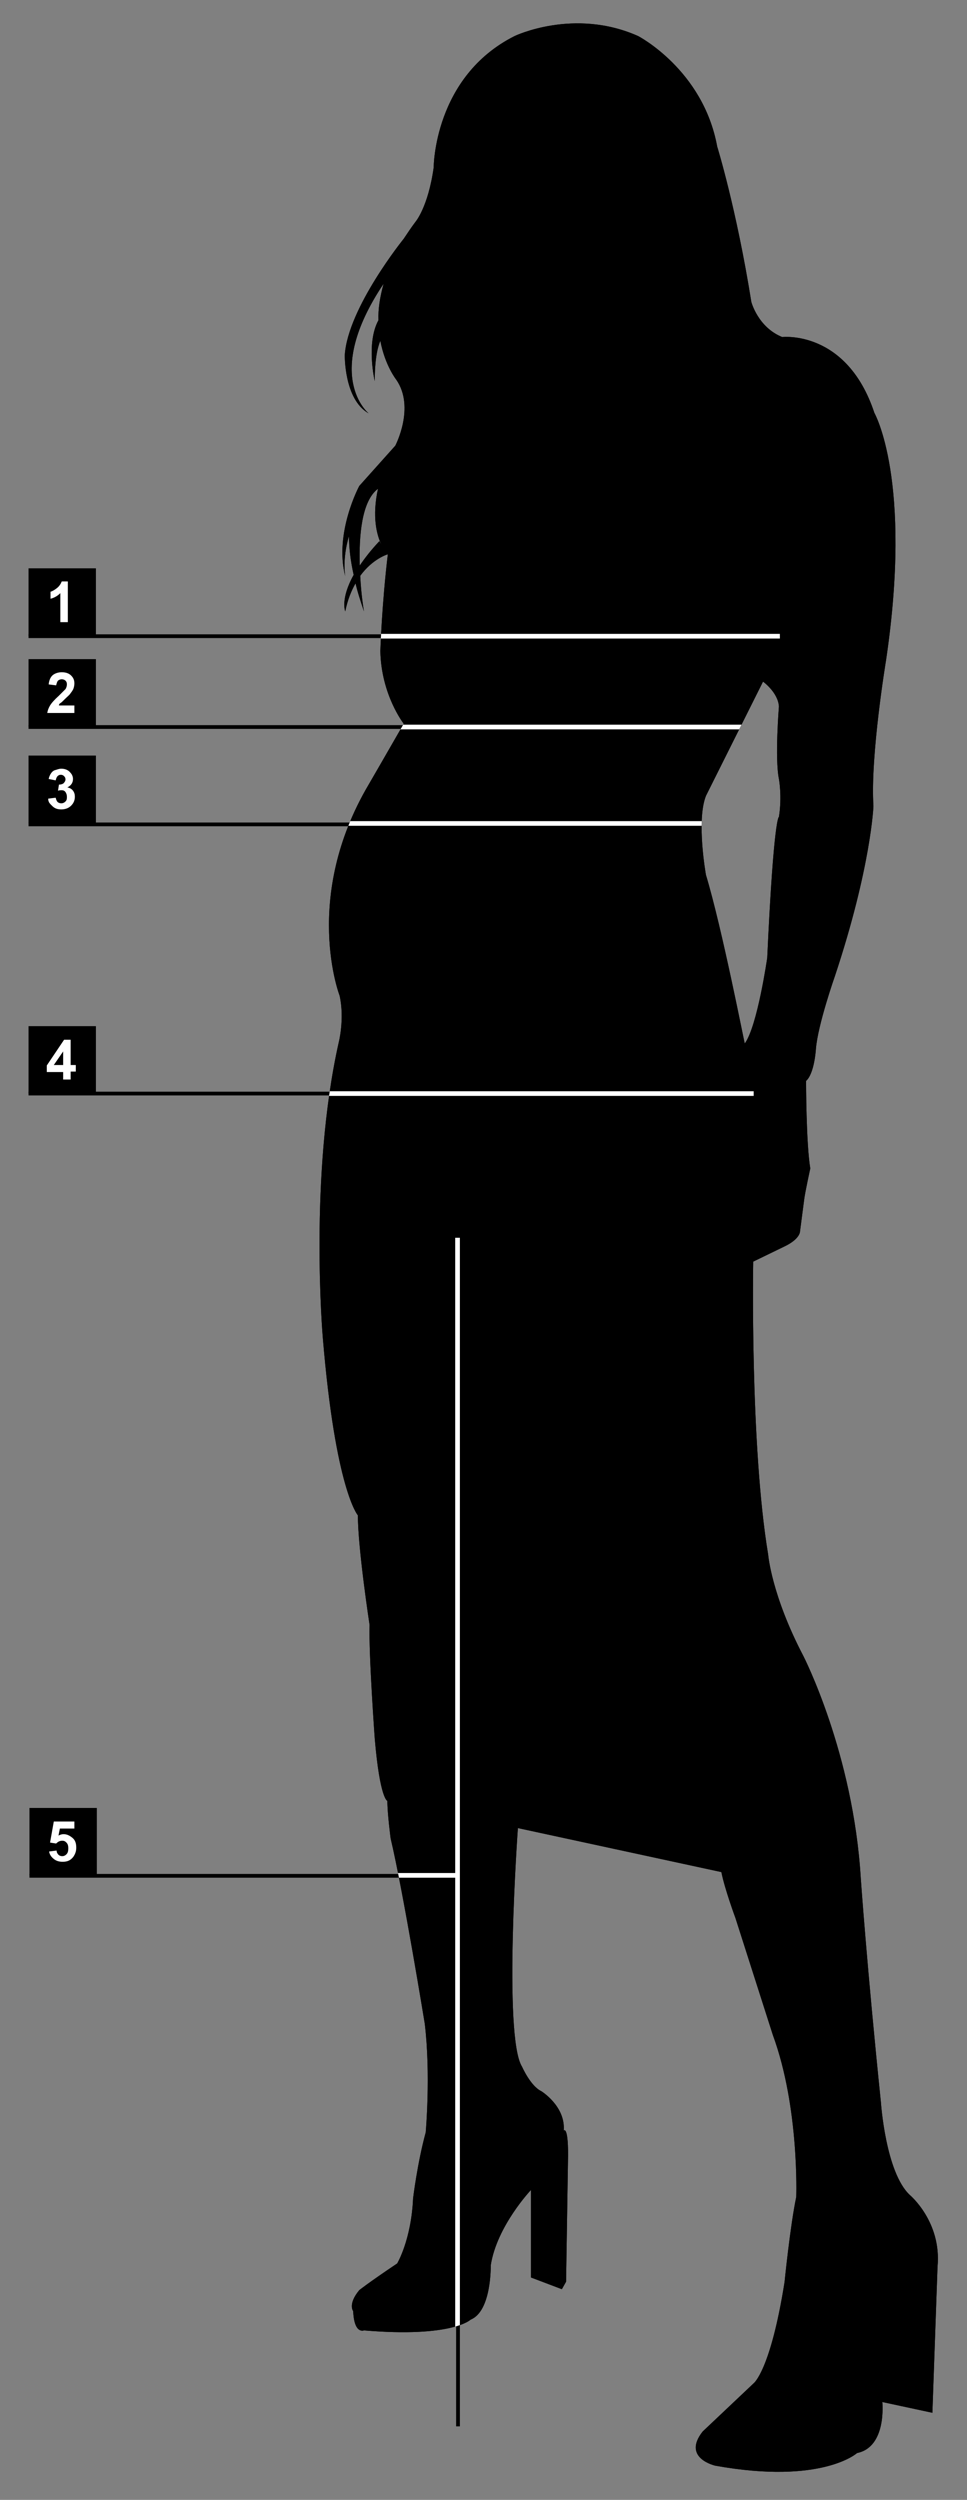 <?xml version="1.0" encoding="utf-8"?>
<!-- Generator: Adobe Illustrator 22.1.0, SVG Export Plug-In . SVG Version: 6.00 Build 0)  -->
<svg version="1.1" id="Layer_1" xmlns="http://www.w3.org/2000/svg" xmlns:xlink="http://www.w3.org/1999/xlink" x="0px" y="0px"
	 viewBox="0 0 206.7 534" style="enable-background:new 0 0 206.7 534;" xml:space="preserve">
<rect x="0" y="0" width="206.7" height="534" fill="#808080" stroke="none"/>
<style type="text/css">
	.st0{fill:#FFFFFF;}
	.st1{clip-path:url(#SVGID_2_);fill:#FFFFFF;}
	.st2{clip-path:url(#SVGID_4_);fill:#FFFFFF;}
	.st3{clip-path:url(#SVGID_6_);fill:#FFFFFF;}
	.st4{clip-path:url(#SVGID_8_);fill:#FFFFFF;}
	.st5{clip-path:url(#SVGID_10_);fill:#FFFFFF;}
</style>
<rect x="6.1" y="154.9" width="86.4" height="0.8"/>
<rect x="6.1" y="175.7" width="68.8" height="0.8"/>
<rect x="6.1" y="233.2" width="66.2" height="0.8"/>
<rect x="6.1" y="140.8" width="14.4" height="14.4"/>
<g>
	<path class="st0" d="M15.9,150.8v1.5h-5.8c0.1-0.6,0.3-1.1,0.6-1.6c0.3-0.5,0.9-1.2,1.9-2.1c0.7-0.7,1.2-1.2,1.4-1.4
		c0.2-0.3,0.3-0.7,0.3-1c0-0.4-0.1-0.6-0.3-0.8s-0.5-0.3-0.8-0.3s-0.6,0.1-0.8,0.3c-0.2,0.2-0.3,0.6-0.4,1l-1.6-0.2
		c0.1-0.9,0.4-1.6,0.9-2s1.2-0.6,1.9-0.6c0.8,0,1.5,0.2,2,0.7s0.7,1,0.7,1.7c0,0.4-0.1,0.8-0.2,1.1s-0.4,0.7-0.7,1.1
		c-0.2,0.3-0.6,0.6-1.1,1.1c-0.5,0.5-0.8,0.8-1,0.9s-0.3,0.3-0.3,0.5h3.3C15.9,150.7,15.9,150.8,15.9,150.8z"/>
</g>
<rect x="6.1" y="161.4" width="14.4" height="14.4"/>
<g>
	<path class="st0" d="M10.3,170.6l1.6-0.2c0.1,0.4,0.2,0.7,0.4,0.9c0.2,0.2,0.5,0.3,0.8,0.3s0.6-0.1,0.9-0.4s0.3-0.6,0.3-1
		s-0.1-0.7-0.3-1s-0.5-0.4-0.8-0.4c-0.2,0-0.5,0-0.8,0.1l0.2-1.3c0.4,0,0.8-0.1,1-0.3s0.4-0.5,0.4-0.8s-0.1-0.5-0.3-0.7
		c-0.2-0.2-0.4-0.3-0.7-0.3c-0.3,0-0.5,0.1-0.7,0.3s-0.3,0.5-0.4,0.9l-1.5-0.3c0.1-0.5,0.3-0.9,0.5-1.2s0.5-0.6,0.9-0.7
		c0.4-0.1,0.8-0.3,1.3-0.3c0.8,0,1.5,0.3,1.9,0.8c0.4,0.4,0.6,0.9,0.6,1.4c0,0.8-0.4,1.4-1.2,1.8c0.5,0.1,0.9,0.3,1.2,0.7
		s0.4,0.8,0.4,1.3c0,0.8-0.3,1.4-0.8,1.9s-1.2,0.8-2.1,0.8c-0.8,0-1.4-0.2-1.9-0.7S10.3,171.4,10.3,170.6z"/>
</g>
<rect x="6.1" y="219.2" width="14.4" height="14.4"/>
<g>
	<path class="st0" d="M13.5,230.7V229H10v-1.4l3.7-5.5h1.4v5.4h1.1v1.4h-1.1v1.7h-1.6V230.7z M13.5,227.5v-2.9l-2,2.9H13.5z"/>
</g>
<path d="M194.5,468.9c-5.2-4.8-6.2-19.8-6.2-19.8c-3-29.1-4.3-47.8-4.3-47.8c-1.6-26.8-12.3-47.6-12.3-47.6
	c-6.8-13-7.5-21.6-7.5-21.6c-3.9-23.4-3.2-62.6-3.2-62.6l6.6-3.2c3.4-1.6,3.4-3.2,3.4-3.2l0.9-6.9c0.2-1.6,1.3-6.6,1.3-6.6
	c-0.9-5.4-0.9-18.7-0.9-18.7c1.8-1.6,2.1-6.8,2.1-6.8c0.4-5.2,4.1-15.7,4.1-15.7c7.7-23.2,8.2-36.2,8.2-36.2
	c-0.7-10.7,2.7-31.2,2.7-31.2c5.7-38.5-2.5-52.8-2.5-52.8C181,70.4,167.2,72,167.2,72c-5.2-2.1-6.6-7.5-6.6-7.5
	c-3.2-20-7.3-33.2-7.3-33.2c-3-16.4-16.9-23.6-16.9-23.6c-13.7-6.1-26.4,0-26.4,0c-17.3,8.7-17.3,28.1-17.3,28.1
	c-1.2,8.5-3.9,11.6-3.9,11.6c-0.9,1.2-1.7,2.4-2.5,3.6l0,0c0,0-11.9,14.7-12.6,24.8c0,0-0.2,9.5,5.1,12.5c0,0-10-8,3.2-27.7l0,0
	c-0.8,2.9-1.2,5.5-1.1,7.8l0,0c-2.7,4.9-0.8,13-0.8,13c0-4.6,0.6-7.2,1.2-8.6c1,5.3,3.4,8.3,3.4,8.3c4.1,5.9-0.2,14.1-0.2,14.1
	l-7.7,8.6c0,0-5.4,10-3,19.3c0,0-0.7-3.6,0.8-8.6c0,2.4,0.3,5.2,1,8.3c-2.9,5.2-1.8,7.8-1.8,7.8c0.5-2.5,1.3-4.4,2.2-6
	c0.4,1.8,1.1,3.9,1.8,6c0,0-0.6-3.3-0.8-7.6c2.7-3.7,5.9-4.6,5.9-4.6c-1.3,10.9-1.6,20.7-1.6,20.7c0.2,9.4,5,15.5,5,15.5
	c-3.9,6.8-7.5,13-7.5,13c-14.3,24.2-6.2,45.1-6.2,45.1c1.1,5-0.2,10-0.2,10c-6.4,28.5-3.4,63-3.4,63c2.7,32.6,7.5,38,7.5,38
	c0,7.1,2.5,23.4,2.5,23.4c-0.2,6.2,1.1,24.2,1.1,24.2c1.1,13,2.7,13.4,2.7,13.4c0,2.7,0.7,8,0.7,8c2.7,11.4,7.3,39.6,7.3,39.6
	c1.3,10.9,0.2,23.2,0.2,23.2c-1.8,6.6-2.7,14.1-2.7,14.1c-0.4,8.9-3.4,13.9-3.4,13.9c-6.4,4.3-8.1,5.7-8.1,5.7
	c-2.5,3-1.3,4.5-1.3,4.5c0.2,5,2.3,4.1,2.3,4.1c18.9,1.6,22.8-2.3,22.8-2.3c4.5-1.8,4.3-11.6,4.3-11.6c1.3-8.4,8.6-16.1,8.6-16.1
	v18.7l6.6,2.5l0.9-1.6l0.4-25.5c0.2-8-0.9-6.8-0.9-6.8c0.4-5.2-4.8-8.4-4.8-8.4c-2.3-1.1-4.1-5.2-4.1-5.2c-4.1-6.4-0.9-51-0.9-51
	l43.5,9.4c0.7,3.6,3,9.8,3,9.8l8,25c5.7,15.5,5,34.6,5,34.6c-1.3,6.2-2.5,18.2-2.5,18.2c-3,18.9-6.6,21.6-6.6,21.6l-10.9,10.3
	c-4.5,5.7,2.7,7.3,2.7,7.3c22.8,4.1,30.3-2.7,30.3-2.7c6.4-1.3,5.4-10.9,5.4-10.9l10.7,2.3l1.1-31.2
	C201.3,474.6,194.5,468.9,194.5,468.9z M81.1,115.6c-1.8,1.9-3.1,3.6-4.2,5.2c-0.2-6.3,0.4-13.8,3.9-16.4c-1.3,5.9-0.3,9.9,0.8,12.1
	L81.1,115.6z M150.9,186.9c0,0-2.1-11.6,0-16.9l12.2-24.4c0,0,3.2,2.3,3.4,5.3c0,0-0.9,11.1,0,15.5c0,0,0.7,3.7,0,8.1
	c0,0-1.1-0.3-2.5,30.1c0,0-2.1,14.6-4.8,18.3C159.1,222.8,154.4,198.5,150.9,186.9z"/>
<path d="M194.5,468.9c-5.2-4.8-6.2-19.8-6.2-19.8c-3-29.1-4.3-47.8-4.3-47.8c-1.6-26.8-12.3-47.6-12.3-47.6
	c-6.8-13-7.5-21.6-7.5-21.6c-3.9-23.4-3.2-62.6-3.2-62.6l6.6-3.2c3.4-1.6,3.4-3.2,3.4-3.2l0.9-6.9c0.2-1.6,1.3-6.6,1.3-6.6
	c-0.9-5.4-0.9-18.7-0.9-18.7c1.8-1.6,2.1-6.8,2.1-6.8c0.4-5.2,4.1-15.7,4.1-15.7c7.7-23.2,8.2-36.2,8.2-36.2
	c-0.7-10.7,2.7-31.2,2.7-31.2c5.7-38.5-2.5-52.8-2.5-52.8C181,70.4,167.2,72,167.2,72c-5.2-2.1-6.6-7.5-6.6-7.5
	c-3.2-20-7.3-33.2-7.3-33.2c-3-16.4-16.9-23.6-16.9-23.6c-13.7-6.1-26.4,0-26.4,0c-17.3,8.7-17.3,28.1-17.3,28.1
	c-1.2,8.5-3.9,11.6-3.9,11.6c-0.9,1.2-1.7,2.4-2.5,3.6l0,0c0,0-11.9,14.7-12.6,24.8c0,0-0.2,9.5,5.1,12.5c0,0-10-8,3.2-27.7l0,0
	c-0.8,2.9-1.2,5.5-1.1,7.8l0,0c-2.7,4.9-0.8,13-0.8,13c0-4.6,0.6-7.2,1.2-8.6c1,5.3,3.4,8.3,3.4,8.3c4.1,5.9-0.2,14.1-0.2,14.1
	l-7.7,8.6c0,0-5.4,10-3,19.3c0,0-0.7-3.6,0.8-8.6c0,2.4,0.3,5.2,1,8.3c-2.9,5.2-1.8,7.8-1.8,7.8c0.5-2.5,1.3-4.4,2.2-6
	c0.4,1.8,1.1,3.9,1.8,6c0,0-0.6-3.3-0.8-7.6c2.7-3.7,5.9-4.6,5.9-4.6c-1.3,10.9-1.6,20.7-1.6,20.7c0.2,9.4,5,15.5,5,15.5
	c-3.9,6.8-7.5,13-7.5,13c-14.3,24.2-6.2,45.1-6.2,45.1c1.1,5-0.2,10-0.2,10c-6.4,28.5-3.4,63-3.4,63c2.7,32.6,7.5,38,7.5,38
	c0,7.1,2.5,23.4,2.5,23.4c-0.2,6.2,1.1,24.2,1.1,24.2c1.1,13,2.7,13.4,2.7,13.4c0,2.7,0.7,8,0.7,8c2.7,11.4,7.3,39.6,7.3,39.6
	c1.3,10.9,0.2,23.2,0.2,23.2c-1.8,6.6-2.7,14.1-2.7,14.1c-0.4,8.9-3.4,13.9-3.4,13.9c-6.4,4.3-8.1,5.7-8.1,5.7
	c-2.5,3-1.3,4.5-1.3,4.5c0.2,5,2.3,4.1,2.3,4.1c18.9,1.6,22.8-2.3,22.8-2.3c4.5-1.8,4.3-11.6,4.3-11.6c1.3-8.4,8.6-16.1,8.6-16.1
	v18.7l6.6,2.5l0.9-1.6l0.4-25.5c0.2-8-0.9-6.8-0.9-6.8c0.4-5.2-4.8-8.4-4.8-8.4c-2.3-1.1-4.1-5.2-4.1-5.2c-4.1-6.4-0.9-51-0.9-51
	l43.5,9.4c0.7,3.6,3,9.8,3,9.8l8,25c5.7,15.5,5,34.6,5,34.6c-1.3,6.2-2.5,18.2-2.5,18.2c-3,18.9-6.6,21.6-6.6,21.6l-10.9,10.3
	c-4.5,5.7,2.7,7.3,2.7,7.3c22.8,4.1,30.3-2.7,30.3-2.7c6.4-1.3,5.4-10.9,5.4-10.9l10.7,2.3l1.1-31.2
	C201.3,474.6,194.5,468.9,194.5,468.9z M81.1,115.6c-1.8,1.9-3.1,3.6-4.2,5.2c-0.2-6.3,0.4-13.8,3.9-16.4c-1.3,5.9-0.3,9.9,0.8,12.1
	L81.1,115.6z M150.9,186.9c0,0-2.1-11.6,0-16.9l12.2-24.4c0,0,3.2,2.3,3.4,5.3c0,0-0.9,11.1,0,15.5c0,0,0.7,3.7,0,8.1
	c0,0-1.1-0.3-2.5,30.1c0,0-2.1,14.6-4.8,18.3C159.1,222.8,154.4,198.5,150.9,186.9z"/>
<rect x="6.1" y="135.5" width="77.2" height="0.8"/>
<rect x="6.1" y="121.4" width="14.4" height="14.4"/>
<g>
	<path class="st0" d="M14.5,132.9h-1.6v-6.2c-0.6,0.6-1.3,1-2.1,1.2v-1.5c0.4-0.1,0.9-0.4,1.4-0.8s0.8-0.9,1-1.4h1.3
		C14.5,124.2,14.5,132.9,14.5,132.9z"/>
</g>
<g>
	<defs>
		<path id="SVGID_1_" d="M194.5,468.9c-5.2-4.8-6.2-19.8-6.2-19.8c-3-29.1-4.3-47.8-4.3-47.8c-1.6-26.8-12.3-47.6-12.3-47.6
			c-6.8-13-7.5-21.6-7.5-21.6c-3.9-23.4-3.2-62.6-3.2-62.6l6.6-3.2c3.4-1.6,3.4-3.2,3.4-3.2l0.9-6.9c0.2-1.6,1.3-6.6,1.3-6.6
			c-0.9-5.4-0.9-18.7-0.9-18.7c1.8-1.6,2.1-6.8,2.1-6.8c0.4-5.2,4.1-15.7,4.1-15.7c7.7-23.2,8.2-36.2,8.2-36.2
			c-0.7-10.7,2.7-31.2,2.7-31.2c5.7-38.5-2.5-52.8-2.5-52.8C181,70.4,167.2,72,167.2,72c-5.2-2.1-6.6-7.5-6.6-7.5
			c-3.2-20-7.3-33.2-7.3-33.2c-3-16.4-16.9-23.6-16.9-23.6c-13.7-6.1-26.4,0-26.4,0c-17.3,8.7-17.3,28.1-17.3,28.1
			c-1.2,8.5-3.9,11.6-3.9,11.6c-0.9,1.2-1.7,2.4-2.5,3.6l0,0c0,0-11.9,14.7-12.6,24.8c0,0-0.2,9.5,5.1,12.5c0,0-10-8,3.2-27.7l0,0
			c-0.8,2.9-1.2,5.5-1.1,7.8l0,0c-2.7,4.9-0.8,13-0.8,13c0-4.6,0.6-7.2,1.2-8.6c1,5.3,3.4,8.3,3.4,8.3c4.1,5.9-0.2,14.1-0.2,14.1
			l-7.7,8.6c0,0-5.4,10-3,19.3c0,0-0.7-3.6,0.8-8.6c0,2.4,0.3,5.2,1,8.3c-2.9,5.2-1.8,7.8-1.8,7.8c0.5-2.5,1.3-4.4,2.2-6
			c0.4,1.8,1.1,3.9,1.8,6c0,0-0.6-3.3-0.8-7.6c2.7-3.7,5.9-4.6,5.9-4.6c-1.3,10.9-1.6,20.7-1.6,20.7c0.2,9.4,5,15.5,5,15.5
			c-3.9,6.8-7.5,13-7.5,13c-14.3,24.2-6.2,45.1-6.2,45.1c1.1,5-0.2,10-0.2,10c-6.4,28.5-3.4,63-3.4,63c2.7,32.6,7.5,38,7.5,38
			c0,7.1,2.5,23.4,2.5,23.4c-0.2,6.2,1.1,24.2,1.1,24.2c1.1,13,2.7,13.4,2.7,13.4c0,2.7,0.7,8,0.7,8c2.7,11.4,7.3,39.6,7.3,39.6
			c1.3,10.9,0.2,23.2,0.2,23.2c-1.8,6.6-2.7,14.1-2.7,14.1c-0.4,8.9-3.4,13.9-3.4,13.9c-6.4,4.3-8.1,5.7-8.1,5.7
			c-2.5,3-1.3,4.5-1.3,4.5c0.2,5,2.3,4.1,2.3,4.1c18.9,1.6,22.8-2.3,22.8-2.3c4.5-1.8,4.3-11.6,4.3-11.6c1.3-8.4,8.6-16.1,8.6-16.1
			v18.7l6.6,2.5l0.9-1.6l0.4-25.5c0.2-8-0.9-6.8-0.9-6.8c0.4-5.2-4.8-8.4-4.8-8.4c-2.3-1.1-4.1-5.2-4.1-5.2c-4.1-6.4-0.9-51-0.9-51
			l43.5,9.4c0.7,3.6,3,9.8,3,9.8l8,25c5.7,15.5,5,34.6,5,34.6c-1.3,6.2-2.5,18.2-2.5,18.2c-3,18.9-6.6,21.6-6.6,21.6l-10.9,10.3
			c-4.5,5.7,2.7,7.3,2.7,7.3c22.8,4.1,30.3-2.7,30.3-2.7c6.4-1.3,5.4-10.9,5.4-10.9l10.7,2.3l1.1-31.2
			C201.3,474.6,194.5,468.9,194.5,468.9z M81.1,115.6c-1.8,1.9-3.1,3.6-4.2,5.2c-0.2-6.3,0.4-13.8,3.9-16.4
			c-1.3,5.9-0.3,9.9,0.8,12.1L81.1,115.6z M150.9,186.9c0,0-2.1-11.6,0-16.9l12.2-24.4c0,0,3.2,2.3,3.4,5.3c0,0-0.9,11.1,0,15.5
			c0,0,0.7,3.7,0,8.1c0,0-1.1-0.3-2.5,30.1c0,0-2.1,14.6-4.8,18.3C159.1,222.8,154.4,198.5,150.9,186.9z"/>
	</defs>
	<clipPath id="SVGID_2_">
		<use xlink:href="#SVGID_1_"  style="overflow:visible;"/>
	</clipPath>
	<rect x="81.1" y="154.8" class="st1" width="79" height="1"/>
</g>
<g>
	<defs>
		<path id="SVGID_3_" d="M194.5,468.9c-5.2-4.8-6.2-19.8-6.2-19.8c-3-29.1-4.3-47.8-4.3-47.8c-1.6-26.8-12.3-47.6-12.3-47.6
			c-6.8-13-7.5-21.6-7.5-21.6c-3.9-23.4-3.2-62.6-3.2-62.6l6.6-3.2c3.4-1.6,3.4-3.2,3.4-3.2l0.9-6.9c0.2-1.6,1.3-6.6,1.3-6.6
			c-0.9-5.4-0.9-18.7-0.9-18.7c1.8-1.6,2.1-6.8,2.1-6.8c0.4-5.2,4.1-15.7,4.1-15.7c7.7-23.2,8.2-36.2,8.2-36.2
			c-0.7-10.7,2.7-31.2,2.7-31.2c5.7-38.5-2.5-52.8-2.5-52.8C181,70.4,167.2,72,167.2,72c-5.2-2.1-6.6-7.5-6.6-7.5
			c-3.2-20-7.3-33.2-7.3-33.2c-3-16.4-16.9-23.6-16.9-23.6c-13.7-6.1-26.4,0-26.4,0c-17.3,8.7-17.3,28.1-17.3,28.1
			c-1.2,8.5-3.9,11.6-3.9,11.6c-0.9,1.2-1.7,2.4-2.5,3.6l0,0c0,0-11.9,14.7-12.6,24.8c0,0-0.2,9.5,5.1,12.5c0,0-10-8,3.2-27.7l0,0
			c-0.8,2.9-1.2,5.5-1.1,7.8l0,0c-2.7,4.9-0.8,13-0.8,13c0-4.6,0.6-7.2,1.2-8.6c1,5.3,3.4,8.3,3.4,8.3c4.1,5.9-0.2,14.1-0.2,14.1
			l-7.7,8.6c0,0-5.4,10-3,19.3c0,0-0.7-3.6,0.8-8.6c0,2.4,0.3,5.2,1,8.3c-2.9,5.2-1.8,7.8-1.8,7.8c0.5-2.5,1.3-4.4,2.2-6
			c0.4,1.8,1.1,3.9,1.8,6c0,0-0.6-3.3-0.8-7.6c2.7-3.7,5.9-4.6,5.9-4.6c-1.3,10.9-1.6,20.7-1.6,20.7c0.2,9.4,5,15.5,5,15.5
			c-3.9,6.8-7.5,13-7.5,13c-14.3,24.2-6.2,45.1-6.2,45.1c1.1,5-0.2,10-0.2,10c-6.4,28.5-3.4,63-3.4,63c2.7,32.6,7.5,38,7.5,38
			c0,7.1,2.5,23.4,2.5,23.4c-0.2,6.2,1.1,24.2,1.1,24.2c1.1,13,2.7,13.4,2.7,13.4c0,2.7,0.7,8,0.7,8c2.7,11.4,7.3,39.6,7.3,39.6
			c1.3,10.9,0.2,23.2,0.2,23.2c-1.8,6.6-2.7,14.1-2.7,14.1c-0.4,8.9-3.4,13.9-3.4,13.9c-6.4,4.3-8.1,5.7-8.1,5.7
			c-2.5,3-1.3,4.5-1.3,4.5c0.2,5,2.3,4.1,2.3,4.1c18.9,1.6,22.8-2.3,22.8-2.3c4.5-1.8,4.3-11.6,4.3-11.6c1.3-8.4,8.6-16.1,8.6-16.1
			v18.7l6.6,2.5l0.9-1.6l0.4-25.5c0.2-8-0.9-6.8-0.9-6.8c0.4-5.2-4.8-8.4-4.8-8.4c-2.3-1.1-4.1-5.2-4.1-5.2c-4.1-6.4-0.9-51-0.9-51
			l43.5,9.4c0.7,3.6,3,9.8,3,9.8l8,25c5.7,15.5,5,34.6,5,34.6c-1.3,6.2-2.5,18.2-2.5,18.2c-3,18.9-6.6,21.6-6.6,21.6l-10.9,10.3
			c-4.5,5.7,2.7,7.3,2.7,7.3c22.8,4.1,30.3-2.7,30.3-2.7c6.4-1.3,5.4-10.9,5.4-10.9l10.7,2.3l1.1-31.2
			C201.3,474.6,194.5,468.9,194.5,468.9z M81.1,115.6c-1.8,1.9-3.1,3.6-4.2,5.2c-0.2-6.3,0.4-13.8,3.9-16.4
			c-1.3,5.9-0.3,9.9,0.8,12.1L81.1,115.6z M150.9,186.9c0,0-2.1-11.6,0-16.9l12.2-24.4c0,0,3.2,2.3,3.4,5.3c0,0-0.9,11.1,0,15.5
			c0,0,0.7,3.7,0,8.1c0,0-1.1-0.3-2.5,30.1c0,0-2.1,14.6-4.8,18.3C159.1,222.8,154.4,198.5,150.9,186.9z"/>
	</defs>
	<clipPath id="SVGID_4_">
		<use xlink:href="#SVGID_3_"  style="overflow:visible;"/>
	</clipPath>
	<rect x="80.6" y="135.4" class="st2" width="86.1" height="1"/>
</g>
<g>
	<defs>
		<path id="SVGID_5_" d="M194.5,468.9c-5.2-4.8-6.2-19.8-6.2-19.8c-3-29.1-4.3-47.8-4.3-47.8c-1.6-26.8-12.3-47.6-12.3-47.6
			c-6.8-13-7.5-21.6-7.5-21.6c-3.9-23.4-3.2-62.6-3.2-62.6l6.6-3.2c3.4-1.6,3.4-3.2,3.4-3.2l0.9-6.9c0.2-1.6,1.3-6.6,1.3-6.6
			c-0.9-5.4-0.9-18.7-0.9-18.7c1.8-1.6,2.1-6.8,2.1-6.8c0.4-5.2,4.1-15.7,4.1-15.7c7.7-23.2,8.2-36.2,8.2-36.2
			c-0.7-10.7,2.7-31.2,2.7-31.2c5.7-38.5-2.5-52.8-2.5-52.8C181,70.4,167.2,72,167.2,72c-5.2-2.1-6.6-7.5-6.6-7.5
			c-3.2-20-7.3-33.2-7.3-33.2c-3-16.4-16.9-23.6-16.9-23.6c-13.7-6.1-26.4,0-26.4,0c-17.3,8.7-17.3,28.1-17.3,28.1
			c-1.2,8.5-3.9,11.6-3.9,11.6c-0.9,1.2-1.7,2.4-2.5,3.6l0,0c0,0-11.9,14.7-12.6,24.8c0,0-0.2,9.5,5.1,12.5c0,0-10-8,3.2-27.7l0,0
			c-0.8,2.9-1.2,5.5-1.1,7.8l0,0c-2.7,4.9-0.8,13-0.8,13c0-4.6,0.6-7.2,1.2-8.6c1,5.3,3.4,8.3,3.4,8.3c4.1,5.9-0.2,14.1-0.2,14.1
			l-7.7,8.6c0,0-5.4,10-3,19.3c0,0-0.7-3.6,0.8-8.6c0,2.4,0.3,5.2,1,8.3c-2.9,5.2-1.8,7.8-1.8,7.8c0.5-2.5,1.3-4.4,2.2-6
			c0.4,1.8,1.1,3.9,1.8,6c0,0-0.6-3.3-0.8-7.6c2.7-3.7,5.9-4.6,5.9-4.6c-1.3,10.9-1.6,20.7-1.6,20.7c0.2,9.4,5,15.5,5,15.5
			c-3.9,6.8-7.5,13-7.5,13c-14.3,24.2-6.2,45.1-6.2,45.1c1.1,5-0.2,10-0.2,10c-6.4,28.5-3.4,63-3.4,63c2.7,32.6,7.5,38,7.5,38
			c0,7.1,2.5,23.4,2.5,23.4c-0.2,6.2,1.1,24.2,1.1,24.2c1.1,13,2.7,13.4,2.7,13.4c0,2.7,0.7,8,0.7,8c2.7,11.4,7.3,39.6,7.3,39.6
			c1.3,10.9,0.2,23.2,0.2,23.2c-1.8,6.6-2.7,14.1-2.7,14.1c-0.4,8.9-3.4,13.9-3.4,13.9c-6.4,4.3-8.1,5.7-8.1,5.7
			c-2.5,3-1.3,4.5-1.3,4.5c0.2,5,2.3,4.1,2.3,4.1c18.9,1.6,22.8-2.3,22.8-2.3c4.5-1.8,4.3-11.6,4.3-11.6c1.3-8.4,8.6-16.1,8.6-16.1
			v18.7l6.6,2.5l0.9-1.6l0.4-25.5c0.2-8-0.9-6.8-0.9-6.8c0.4-5.2-4.8-8.4-4.8-8.4c-2.3-1.1-4.1-5.2-4.1-5.2c-4.1-6.4-0.9-51-0.9-51
			l43.5,9.4c0.7,3.6,3,9.8,3,9.8l8,25c5.7,15.5,5,34.6,5,34.6c-1.3,6.2-2.5,18.2-2.5,18.2c-3,18.9-6.6,21.6-6.6,21.6l-10.9,10.3
			c-4.5,5.7,2.7,7.3,2.7,7.3c22.8,4.1,30.3-2.7,30.3-2.7c6.4-1.3,5.4-10.9,5.4-10.9l10.7,2.3l1.1-31.2
			C201.3,474.6,194.5,468.9,194.5,468.9z M81.1,115.6c-1.8,1.9-3.1,3.6-4.2,5.2c-0.2-6.3,0.4-13.8,3.9-16.4
			c-1.3,5.9-0.3,9.9,0.8,12.1L81.1,115.6z M150.9,186.9c0,0-2.1-11.6,0-16.9l12.2-24.4c0,0,3.2,2.3,3.4,5.3c0,0-0.9,11.1,0,15.5
			c0,0,0.7,3.7,0,8.1c0,0-1.1-0.3-2.5,30.1c0,0-2.1,14.6-4.8,18.3C159.1,222.8,154.4,198.5,150.9,186.9z"/>
	</defs>
	<clipPath id="SVGID_6_">
		<use xlink:href="#SVGID_5_"  style="overflow:visible;"/>
	</clipPath>
	<rect x="72.6" y="175.4" class="st3" width="80.8" height="1"/>
</g>
<g>
	<defs>
		<path id="SVGID_7_" d="M194.5,468.9c-5.2-4.8-6.2-19.8-6.2-19.8c-3-29.1-4.3-47.8-4.3-47.8c-1.6-26.8-12.3-47.6-12.3-47.6
			c-6.8-13-7.5-21.6-7.5-21.6c-3.9-23.4-3.2-62.6-3.2-62.6l6.6-3.2c3.4-1.6,3.4-3.2,3.4-3.2l0.9-6.9c0.2-1.6,1.3-6.6,1.3-6.6
			c-0.9-5.4-0.9-18.7-0.9-18.7c1.8-1.6,2.1-6.8,2.1-6.8c0.4-5.2,4.1-15.7,4.1-15.7c7.7-23.2,8.2-36.2,8.2-36.2
			c-0.7-10.7,2.7-31.2,2.7-31.2c5.7-38.5-2.5-52.8-2.5-52.8C181,70.4,167.2,72,167.2,72c-5.2-2.1-6.6-7.5-6.6-7.5
			c-3.2-20-7.3-33.2-7.3-33.2c-3-16.4-16.9-23.6-16.9-23.6c-13.7-6.1-26.4,0-26.4,0c-17.3,8.7-17.3,28.1-17.3,28.1
			c-1.2,8.5-3.9,11.6-3.9,11.6c-0.9,1.2-1.7,2.4-2.5,3.6l0,0c0,0-11.9,14.7-12.6,24.8c0,0-0.2,9.5,5.1,12.5c0,0-10-8,3.2-27.7l0,0
			c-0.8,2.9-1.2,5.5-1.1,7.8l0,0c-2.7,4.9-0.8,13-0.8,13c0-4.6,0.6-7.2,1.2-8.6c1,5.3,3.4,8.3,3.4,8.3c4.1,5.9-0.2,14.1-0.2,14.1
			l-7.7,8.6c0,0-5.4,10-3,19.3c0,0-0.7-3.6,0.8-8.6c0,2.4,0.3,5.2,1,8.3c-2.9,5.2-1.8,7.8-1.8,7.8c0.5-2.5,1.3-4.4,2.2-6
			c0.4,1.8,1.1,3.9,1.8,6c0,0-0.6-3.3-0.8-7.6c2.7-3.7,5.9-4.6,5.9-4.6c-1.3,10.9-1.6,20.7-1.6,20.7c0.2,9.4,5,15.5,5,15.5
			c-3.9,6.8-7.5,13-7.5,13c-14.3,24.2-6.2,45.1-6.2,45.1c1.1,5-0.2,10-0.2,10c-6.4,28.5-3.4,63-3.4,63c2.7,32.6,7.5,38,7.5,38
			c0,7.1,2.5,23.4,2.5,23.4c-0.2,6.2,1.1,24.2,1.1,24.2c1.1,13,2.7,13.4,2.7,13.4c0,2.7,0.7,8,0.7,8c2.7,11.4,7.3,39.6,7.3,39.6
			c1.3,10.9,0.2,23.2,0.2,23.2c-1.8,6.6-2.7,14.1-2.7,14.1c-0.4,8.9-3.4,13.9-3.4,13.9c-6.4,4.3-8.1,5.7-8.1,5.7
			c-2.5,3-1.3,4.5-1.3,4.5c0.2,5,2.3,4.1,2.3,4.1c18.9,1.6,22.8-2.3,22.8-2.3c4.5-1.8,4.3-11.6,4.3-11.6c1.3-8.4,8.6-16.1,8.6-16.1
			v18.7l6.6,2.5l0.9-1.6l0.4-25.5c0.2-8-0.9-6.8-0.9-6.8c0.4-5.2-4.8-8.4-4.8-8.4c-2.3-1.1-4.1-5.2-4.1-5.2c-4.1-6.4-0.9-51-0.9-51
			l43.5,9.4c0.7,3.6,3,9.8,3,9.8l8,25c5.7,15.5,5,34.6,5,34.6c-1.3,6.2-2.5,18.2-2.5,18.2c-3,18.9-6.6,21.6-6.6,21.6l-10.9,10.3
			c-4.5,5.7,2.7,7.3,2.7,7.3c22.8,4.1,30.3-2.7,30.3-2.7c6.4-1.3,5.4-10.9,5.4-10.9l10.7,2.3l1.1-31.2
			C201.3,474.6,194.5,468.9,194.5,468.9z M81.1,115.6c-1.8,1.9-3.1,3.6-4.2,5.2c-0.2-6.3,0.4-13.8,3.9-16.4
			c-1.3,5.9-0.3,9.9,0.8,12.1L81.1,115.6z M150.9,186.9c0,0-2.1-11.6,0-16.9l12.2-24.4c0,0,3.2,2.3,3.4,5.3c0,0-0.9,11.1,0,15.5
			c0,0,0.7,3.7,0,8.1c0,0-1.1-0.3-2.5,30.1c0,0-2.1,14.6-4.8,18.3C159.1,222.8,154.4,198.5,150.9,186.9z"/>
	</defs>
	<clipPath id="SVGID_8_">
		<use xlink:href="#SVGID_7_"  style="overflow:visible;"/>
	</clipPath>
	<rect x="68.5" y="233.1" class="st4" width="92.6" height="1"/>
</g>
<rect x="97.5" y="365.6" width="0.8" height="152.7"/>
<rect x="6.3" y="400.3" width="91.2" height="0.8"/>
<rect x="6.3" y="386.2" width="14.4" height="14.4"/>
<g>
	<path class="st0" d="M10.5,395.5l1.6-0.2c0,0.4,0.2,0.7,0.4,0.9c0.2,0.2,0.5,0.3,0.8,0.3s0.6-0.1,0.9-0.4c0.3-0.3,0.4-0.7,0.4-1.3
		c0-0.5-0.1-0.9-0.4-1.2c-0.3-0.3-0.5-0.4-0.9-0.4c-0.5,0-0.9,0.2-1.3,0.6l-1.3-0.2l0.8-4.5h4.4v1.5h-3.1l-0.3,1.5
		c0.4-0.2,0.7-0.3,1.1-0.3c0.7,0,1.3,0.3,1.9,0.8c0.6,0.5,0.8,1.2,0.8,2.1c0,0.7-0.2,1.3-0.6,1.9c-0.6,0.8-1.3,1.1-2.3,1.1
		c-0.8,0-1.4-0.2-1.9-0.6S10.6,396.2,10.5,395.5z"/>
</g>
<g>
	<defs>
		<path id="SVGID_9_" d="M194.5,468.9c-5.2-4.8-6.2-19.8-6.2-19.8c-3-29.1-4.3-47.8-4.3-47.8c-1.6-26.8-12.3-47.6-12.3-47.6
			c-6.8-13-7.5-21.6-7.5-21.6c-3.9-23.4-3.2-62.6-3.2-62.6l6.6-3.2c3.4-1.6,3.4-3.2,3.4-3.2l0.9-6.9c0.2-1.6,1.3-6.6,1.3-6.6
			c-0.9-5.4-0.9-18.7-0.9-18.7c1.8-1.6,2.1-6.8,2.1-6.8c0.4-5.2,4.1-15.7,4.1-15.7c7.7-23.2,8.2-36.2,8.2-36.2
			c-0.7-10.7,2.7-31.2,2.7-31.2c5.7-38.5-2.5-52.8-2.5-52.8C181,70.4,167.2,72,167.2,72c-5.2-2.1-6.6-7.5-6.6-7.5
			c-3.2-20-7.3-33.2-7.3-33.2c-3-16.4-16.9-23.6-16.9-23.6c-13.7-6.1-26.4,0-26.4,0c-17.3,8.7-17.3,28.1-17.3,28.1
			c-1.2,8.5-3.9,11.6-3.9,11.6c-0.9,1.2-1.7,2.4-2.5,3.6l0,0c0,0-11.9,14.7-12.6,24.8c0,0-0.2,9.5,5.1,12.5c0,0-10-8,3.2-27.7l0,0
			c-0.8,2.9-1.2,5.5-1.1,7.8l0,0c-2.7,4.9-0.8,13-0.8,13c0-4.6,0.6-7.2,1.2-8.6c1,5.3,3.4,8.3,3.4,8.3c4.1,5.9-0.2,14.1-0.2,14.1
			l-7.7,8.6c0,0-5.4,10-3,19.3c0,0-0.7-3.6,0.8-8.6c0,2.4,0.3,5.2,1,8.3c-2.9,5.2-1.8,7.8-1.8,7.8c0.5-2.5,1.3-4.4,2.2-6
			c0.4,1.8,1.1,3.9,1.8,6c0,0-0.6-3.3-0.8-7.6c2.7-3.7,5.9-4.6,5.9-4.6c-1.3,10.9-1.6,20.7-1.6,20.7c0.2,9.4,5,15.5,5,15.5
			c-3.9,6.8-7.5,13-7.5,13c-14.3,24.2-6.2,45.1-6.2,45.1c1.1,5-0.2,10-0.2,10c-6.4,28.5-3.4,63-3.4,63c2.7,32.6,7.5,38,7.5,38
			c0,7.1,2.5,23.4,2.5,23.4c-0.2,6.2,1.1,24.2,1.1,24.2c1.1,13,2.7,13.4,2.7,13.4c0,2.7,0.7,8,0.7,8c2.7,11.4,7.3,39.6,7.3,39.6
			c1.3,10.9,0.2,23.2,0.2,23.2c-1.8,6.6-2.7,14.1-2.7,14.1c-0.4,8.9-3.4,13.9-3.4,13.9c-6.4,4.3-8.1,5.7-8.1,5.7
			c-2.5,3-1.3,4.5-1.3,4.5c0.2,5,2.3,4.1,2.3,4.1c18.9,1.6,22.8-2.3,22.8-2.3c4.5-1.8,4.3-11.6,4.3-11.6c1.3-8.4,8.6-16.1,8.6-16.1
			v18.7l6.6,2.5l0.9-1.6l0.4-25.5c0.2-8-0.9-6.8-0.9-6.8c0.4-5.2-4.8-8.4-4.8-8.4c-2.3-1.1-4.1-5.2-4.1-5.2c-4.1-6.4-0.9-51-0.9-51
			l43.5,9.4c0.7,3.6,3,9.8,3,9.8l8,25c5.7,15.5,5,34.6,5,34.6c-1.3,6.2-2.5,18.2-2.5,18.2c-3,18.9-6.6,21.6-6.6,21.6l-10.9,10.3
			c-4.5,5.7,2.7,7.3,2.7,7.3c22.8,4.1,30.3-2.7,30.3-2.7c6.4-1.3,5.4-10.9,5.4-10.9l10.7,2.3l1.1-31.2
			C201.3,474.6,194.5,468.9,194.5,468.9z M81.1,115.6c-1.8,1.9-3.1,3.6-4.2,5.2c-0.2-6.3,0.4-13.8,3.9-16.4
			c-1.3,5.9-0.3,9.9,0.8,12.1L81.1,115.6z M150.9,186.9c0,0-2.1-11.6,0-16.9l12.2-24.4c0,0,3.2,2.3,3.4,5.3c0,0-0.9,11.1,0,15.5
			c0,0,0.7,3.7,0,8.1c0,0-1.1-0.3-2.5,30.1c0,0-2.1,14.6-4.8,18.3C159.1,222.8,154.4,198.5,150.9,186.9z"/>
	</defs>
	<clipPath id="SVGID_10_">
		<use xlink:href="#SVGID_9_"  style="overflow:visible;"/>
	</clipPath>
	<polygon class="st5" points="97.3,264.4 97.3,400.1 83.3,400.1 83.3,401.1 97.3,401.1 97.3,502 98.3,502 98.3,264.4 	"/>
</g>
</svg>
